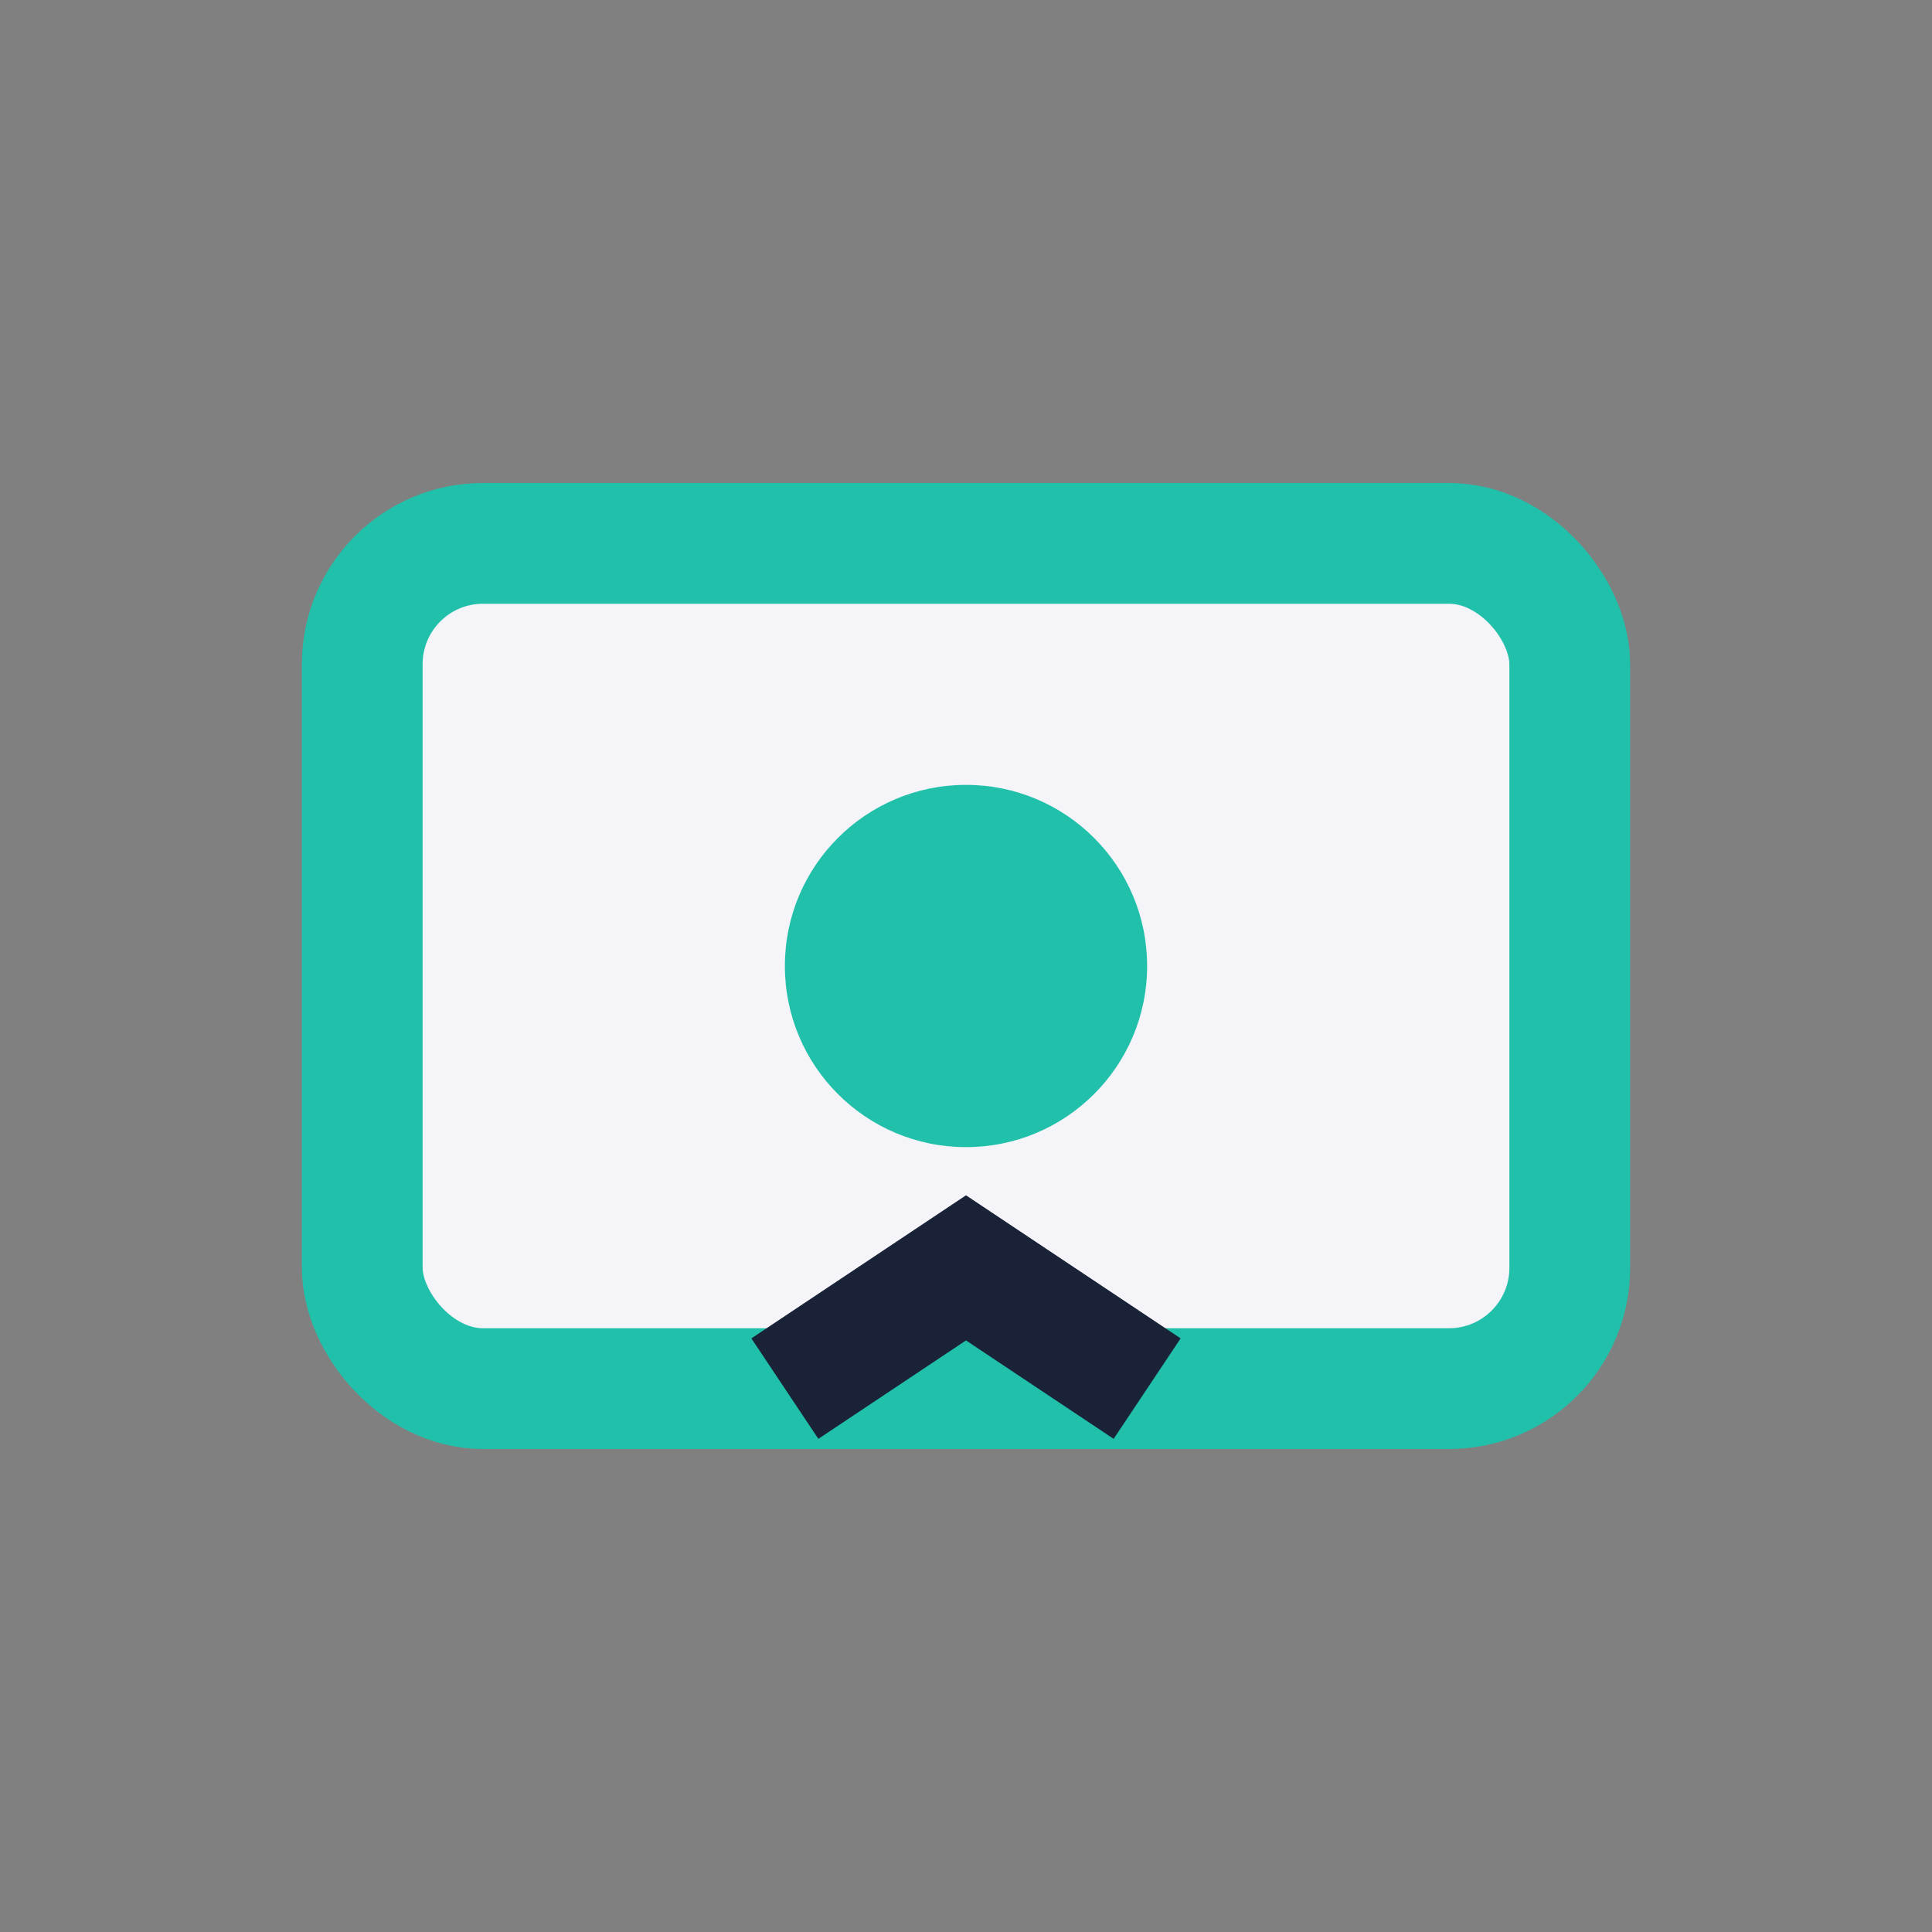 <?xml version="1.0" encoding="UTF-8"?>
<svg xmlns="http://www.w3.org/2000/svg" width="32" height="32" viewBox="0 0 32 32"><rect x="0" y="0" width="32" height="32" fill="#808080" stroke="none"/><rect x="6" y="9" width="20" height="14" rx="2" fill="#F4F4F9" stroke="#21C0AA" stroke-width="2"/><circle cx="16" cy="16" r="3" fill="#21C0AA"/><path d="M13 23l3-2 3 2" stroke="#1A2238" stroke-width="2" fill="none"/></svg>